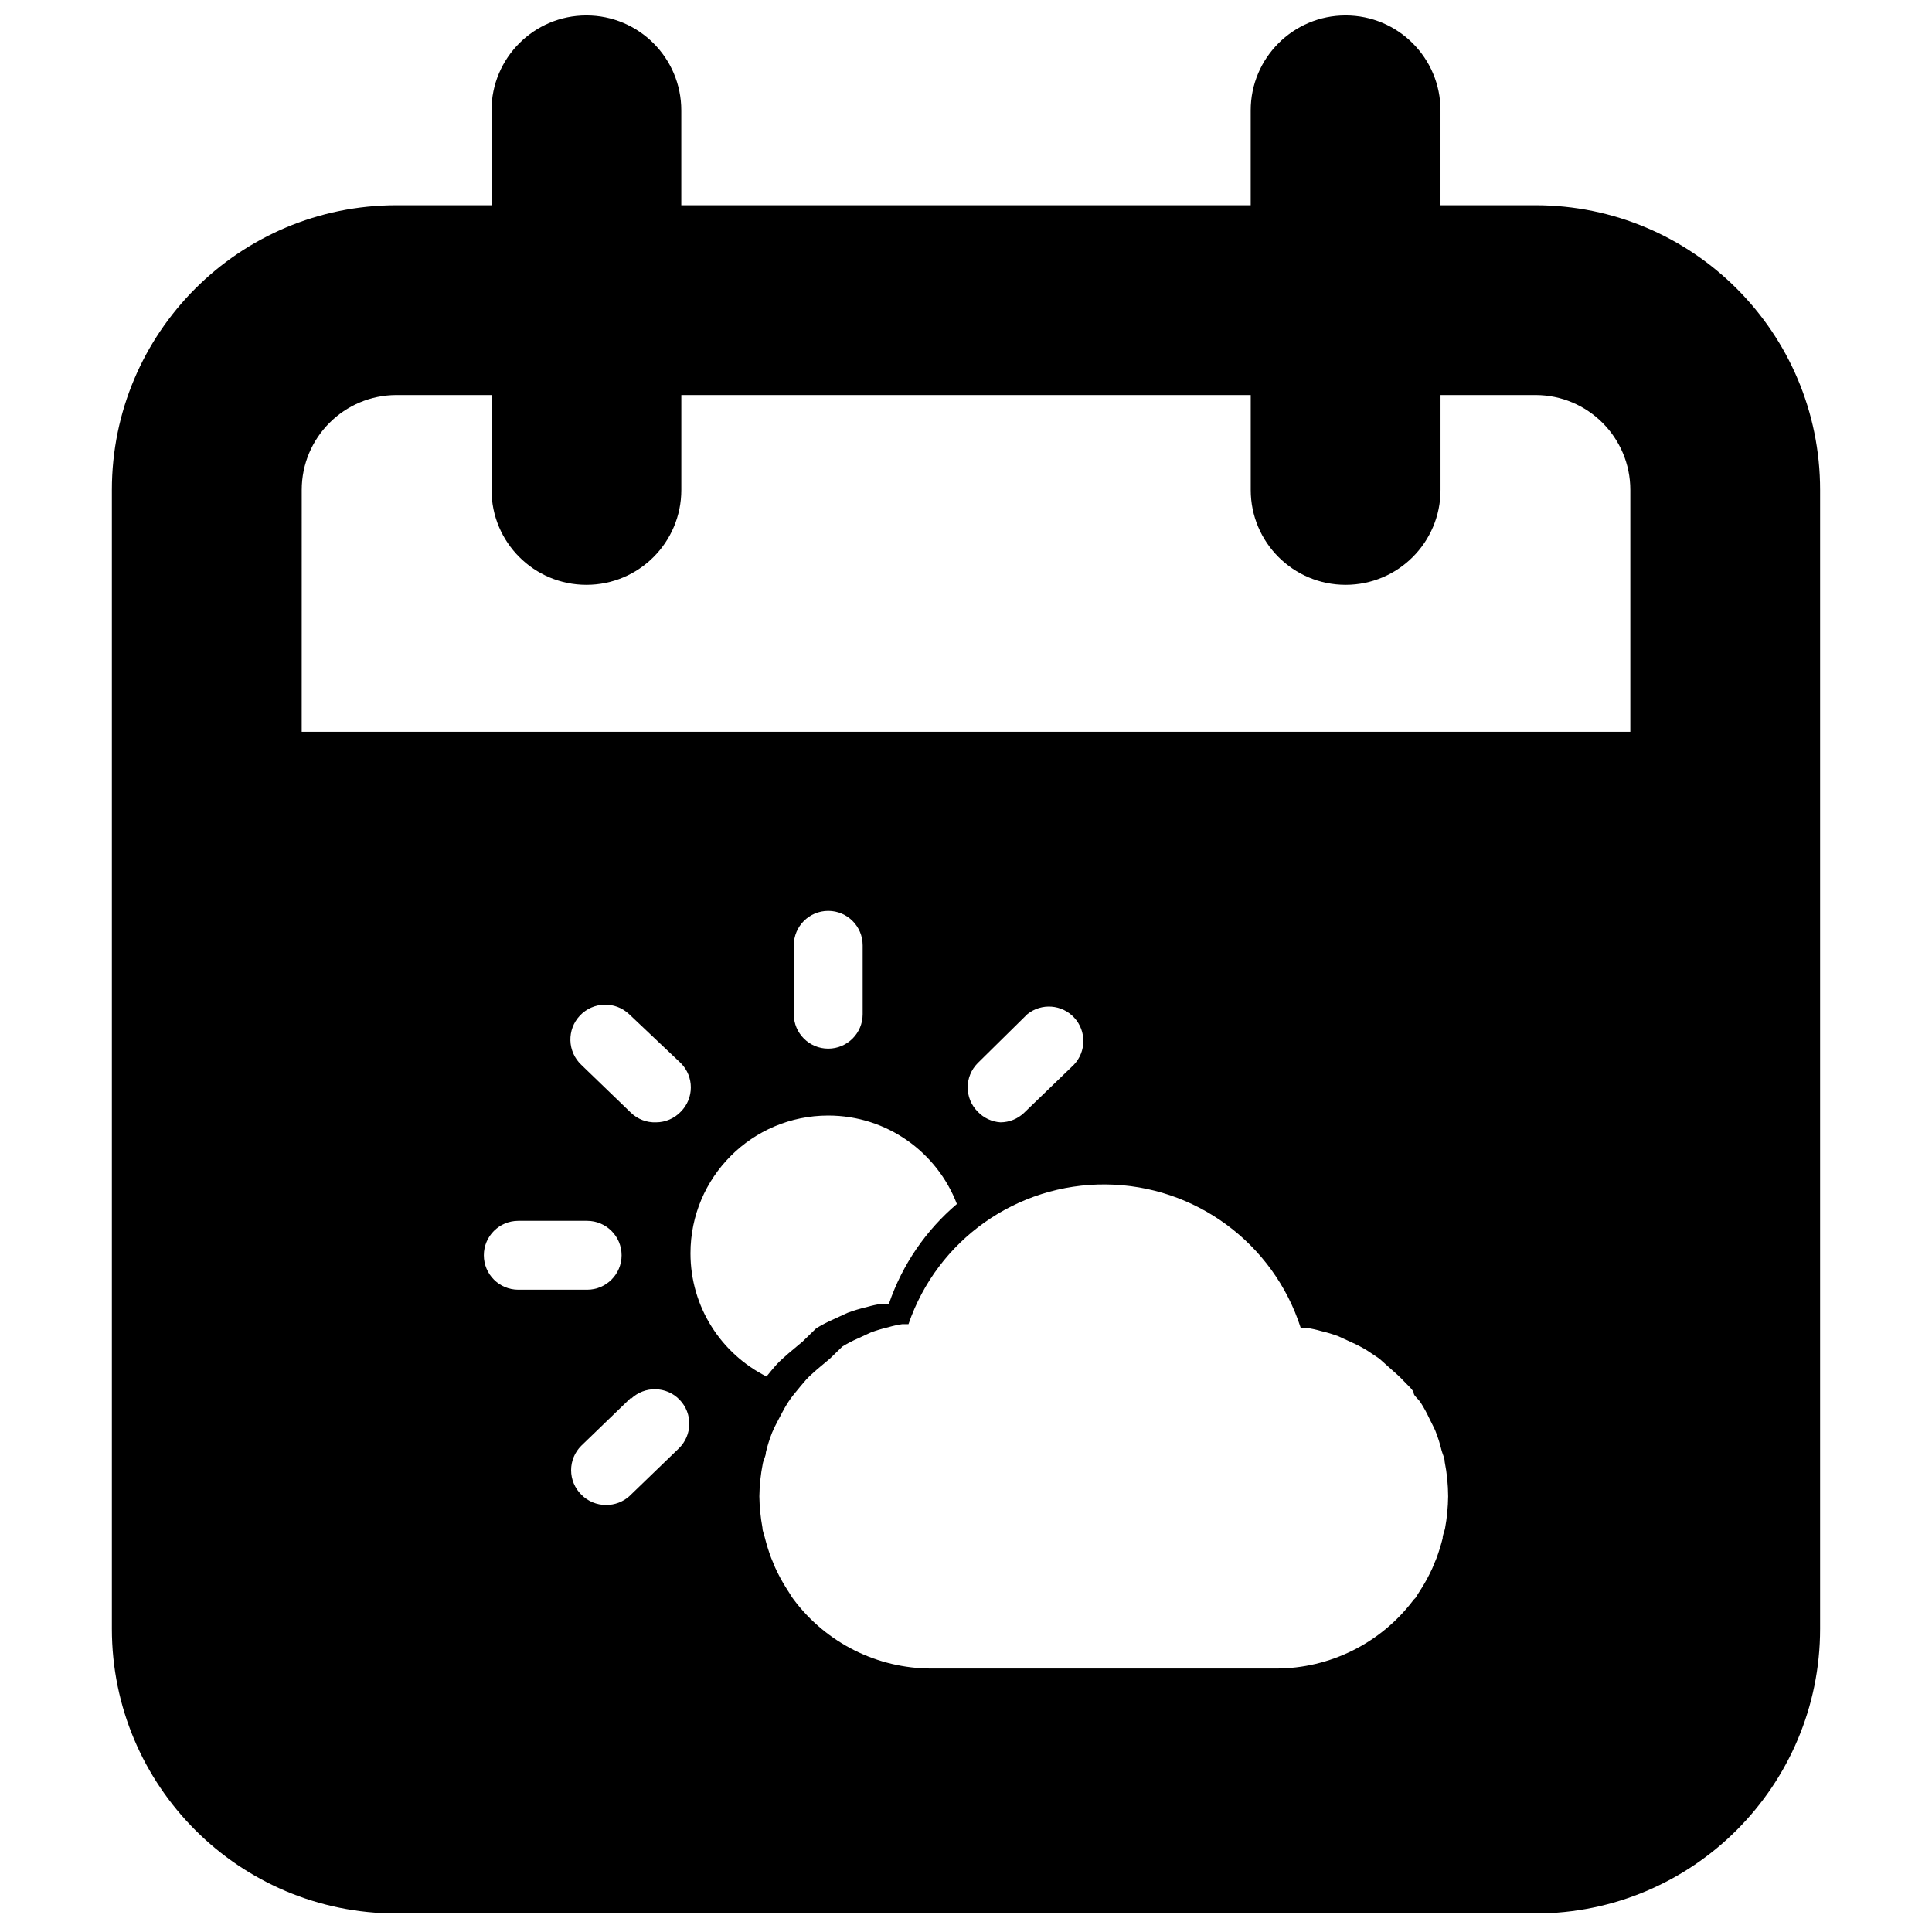 <?xml version="1.0" encoding="UTF-8"?>
<!-- Uploaded to: ICON Repo, www.svgrepo.com, Generator: ICON Repo Mixer Tools -->
<svg width="800px" height="800px" version="1.1" viewBox="144 144 512 512" xmlns="http://www.w3.org/2000/svg">
 <defs>
  <clipPath id="a">
   <path d="m173 148.09h454v503.81h-454z"/>
  </clipPath>
 </defs>
 <g clip-path="url(#a)">
  <path d="m249.1 198.39h25.152v-25.152c0-13.887 11.258-25.148 25.148-25.148 13.891 0 25.148 11.262 25.148 25.148v25.152h150.9v-25.152c0-13.887 11.258-25.148 25.148-25.148s25.152 11.262 25.152 25.148v25.152h25.148c41.668 0 75.449 33.777 75.449 75.449v301.8c0 41.672-33.781 75.453-75.449 75.453h-301.8c-41.668 0-75.449-33.781-75.449-75.453v-301.8c0-41.672 33.781-75.449 75.449-75.449zm-25.148 139.54h352.1v-64.09c0-13.891-11.258-25.152-25.148-25.152h-25.148v25.152c0 13.891-11.262 25.148-25.152 25.148s-25.148-11.258-25.148-25.148v-25.152h-150.9v25.152c0 13.891-11.258 25.148-25.148 25.148-13.891 0-25.148-11.258-25.148-25.148v-25.152h-25.152c-13.887 0-25.148 11.262-25.148 25.152zm302.09 190.48c-0.422-1.77-0.973-3.508-1.645-5.203-0.457-1.094-1.094-2.188-1.641-3.375-0.551-1.188-1.371-2.738-2.191-4.016-0.82-1.277-1.918-1.918-1.918-2.648s-1.824-2.281-2.828-3.375c-1.004-1.098-1.918-1.824-2.922-2.738l-3.375-3.012-3.285-2.191c-1.293-0.789-2.633-1.492-4.016-2.098l-3.562-1.645c-1.488-0.551-3.016-1.008-4.562-1.367-1.227-0.363-2.477-0.637-3.742-0.824h-1.645c-7.207-22.477-28.012-37.801-51.613-38.031-23.605-0.227-44.699 14.695-52.34 37.027h-1.645c-1.266 0.188-2.516 0.461-3.742 0.824-1.547 0.359-3.074 0.816-4.562 1.367l-3.559 1.645c-1.387 0.605-2.727 1.309-4.016 2.098l-3.289 3.195-3.375 2.828c-1.004 0.914-2.008 1.734-2.922 2.738-0.91 1.004-1.914 2.281-2.828 3.379-0.914 1.094-1.645 2.098-2.375 3.285-0.73 1.184-1.457 2.644-2.188 4.016-0.73 1.367-1.188 2.281-1.645 3.375-0.672 1.695-1.219 3.434-1.641 5.203 0 1.004-0.641 2.008-0.824 3.012-0.566 2.856-0.871 5.758-0.91 8.672 0.043 2.785 0.316 5.562 0.82 8.305 0 0.914 0.457 1.734 0.637 2.648 0.453 1.793 1 3.559 1.645 5.293l1.094 2.644c0.805 1.762 1.719 3.469 2.738 5.113l1.277 2.008c0.133 0.254 0.285 0.5 0.457 0.73l0.457 0.637c8.617 11.492 22.145 18.254 36.508 18.254h91.27c14.363 0 27.891-6.762 36.508-18.254l0.457-0.453c0.172-0.23 0.324-0.477 0.457-0.73l1.277-2.008c1.02-1.645 1.934-3.352 2.738-5.113l1.094-2.644c0.645-1.734 1.191-3.504 1.645-5.297 0-0.91 0.457-1.734 0.637-2.644 0.516-2.801 0.789-5.641 0.824-8.488-0.012-3.066-0.316-6.121-0.914-9.129 0-1.004-0.547-2.008-0.82-3.012zm-162.55-106.51c5.039 0 9.125-4.086 9.125-9.125v-18.254c0-5.043-4.086-9.129-9.125-9.129-5.043 0-9.129 4.086-9.129 9.129v18.254c0 5.039 4.086 9.125 9.129 9.125zm-54.762 54.762c0-5.039-4.09-9.125-9.129-9.125h-18.254c-5.039 0-9.125 4.086-9.125 9.125 0 5.043 4.086 9.129 9.125 9.129h18.254c5.039 0 9.129-4.086 9.129-9.129zm2.008-63.887c-3.707-3.504-9.551-3.34-13.055 0.363-3.5 3.707-3.34 9.551 0.367 13.051l13.141 12.688c1.785 1.723 4.188 2.644 6.664 2.555 2.484-0.008 4.859-1.031 6.57-2.828 3.539-3.559 3.539-9.309 0-12.867zm98.387 28.656c2.352-0.008 4.606-0.922 6.297-2.555l13.145-12.688c3.328-3.477 3.383-8.938 0.129-12.484-3.258-3.543-8.703-3.949-12.449-0.93l-13.145 12.961c-3.539 3.559-3.539 9.309 0 12.867 1.582 1.668 3.731 2.68 6.023 2.828zm-97.934 73.016-13.141 12.688c-1.73 1.715-2.699 4.047-2.699 6.481 0 2.434 0.969 4.766 2.699 6.481 1.73 1.766 4.102 2.754 6.57 2.738 2.25 0.02 4.43-0.793 6.117-2.281l13.141-12.688c3.629-3.504 3.731-9.285 0.23-12.914-3.504-3.629-9.289-3.731-12.918-0.227zm86.398-51.371c-5.254-13.711-18.539-23.445-34.098-23.445-20.164 0-36.508 16.348-36.508 36.512 0 14.281 8.199 26.648 20.148 32.645 0.867-1.055 1.785-2.199 2.629-3.129 1.004-1.105 2.109-2.008 3.215-3.012l3.715-3.113 3.613-3.516c1.418-0.867 2.894-1.637 4.418-2.309l3.914-1.805c1.641-0.609 3.316-1.113 5.019-1.508 1.352-0.398 2.727-0.699 4.117-0.902h1.809c3.602-10.527 9.922-19.555 18.008-26.418z"/>
 </g>
</svg>